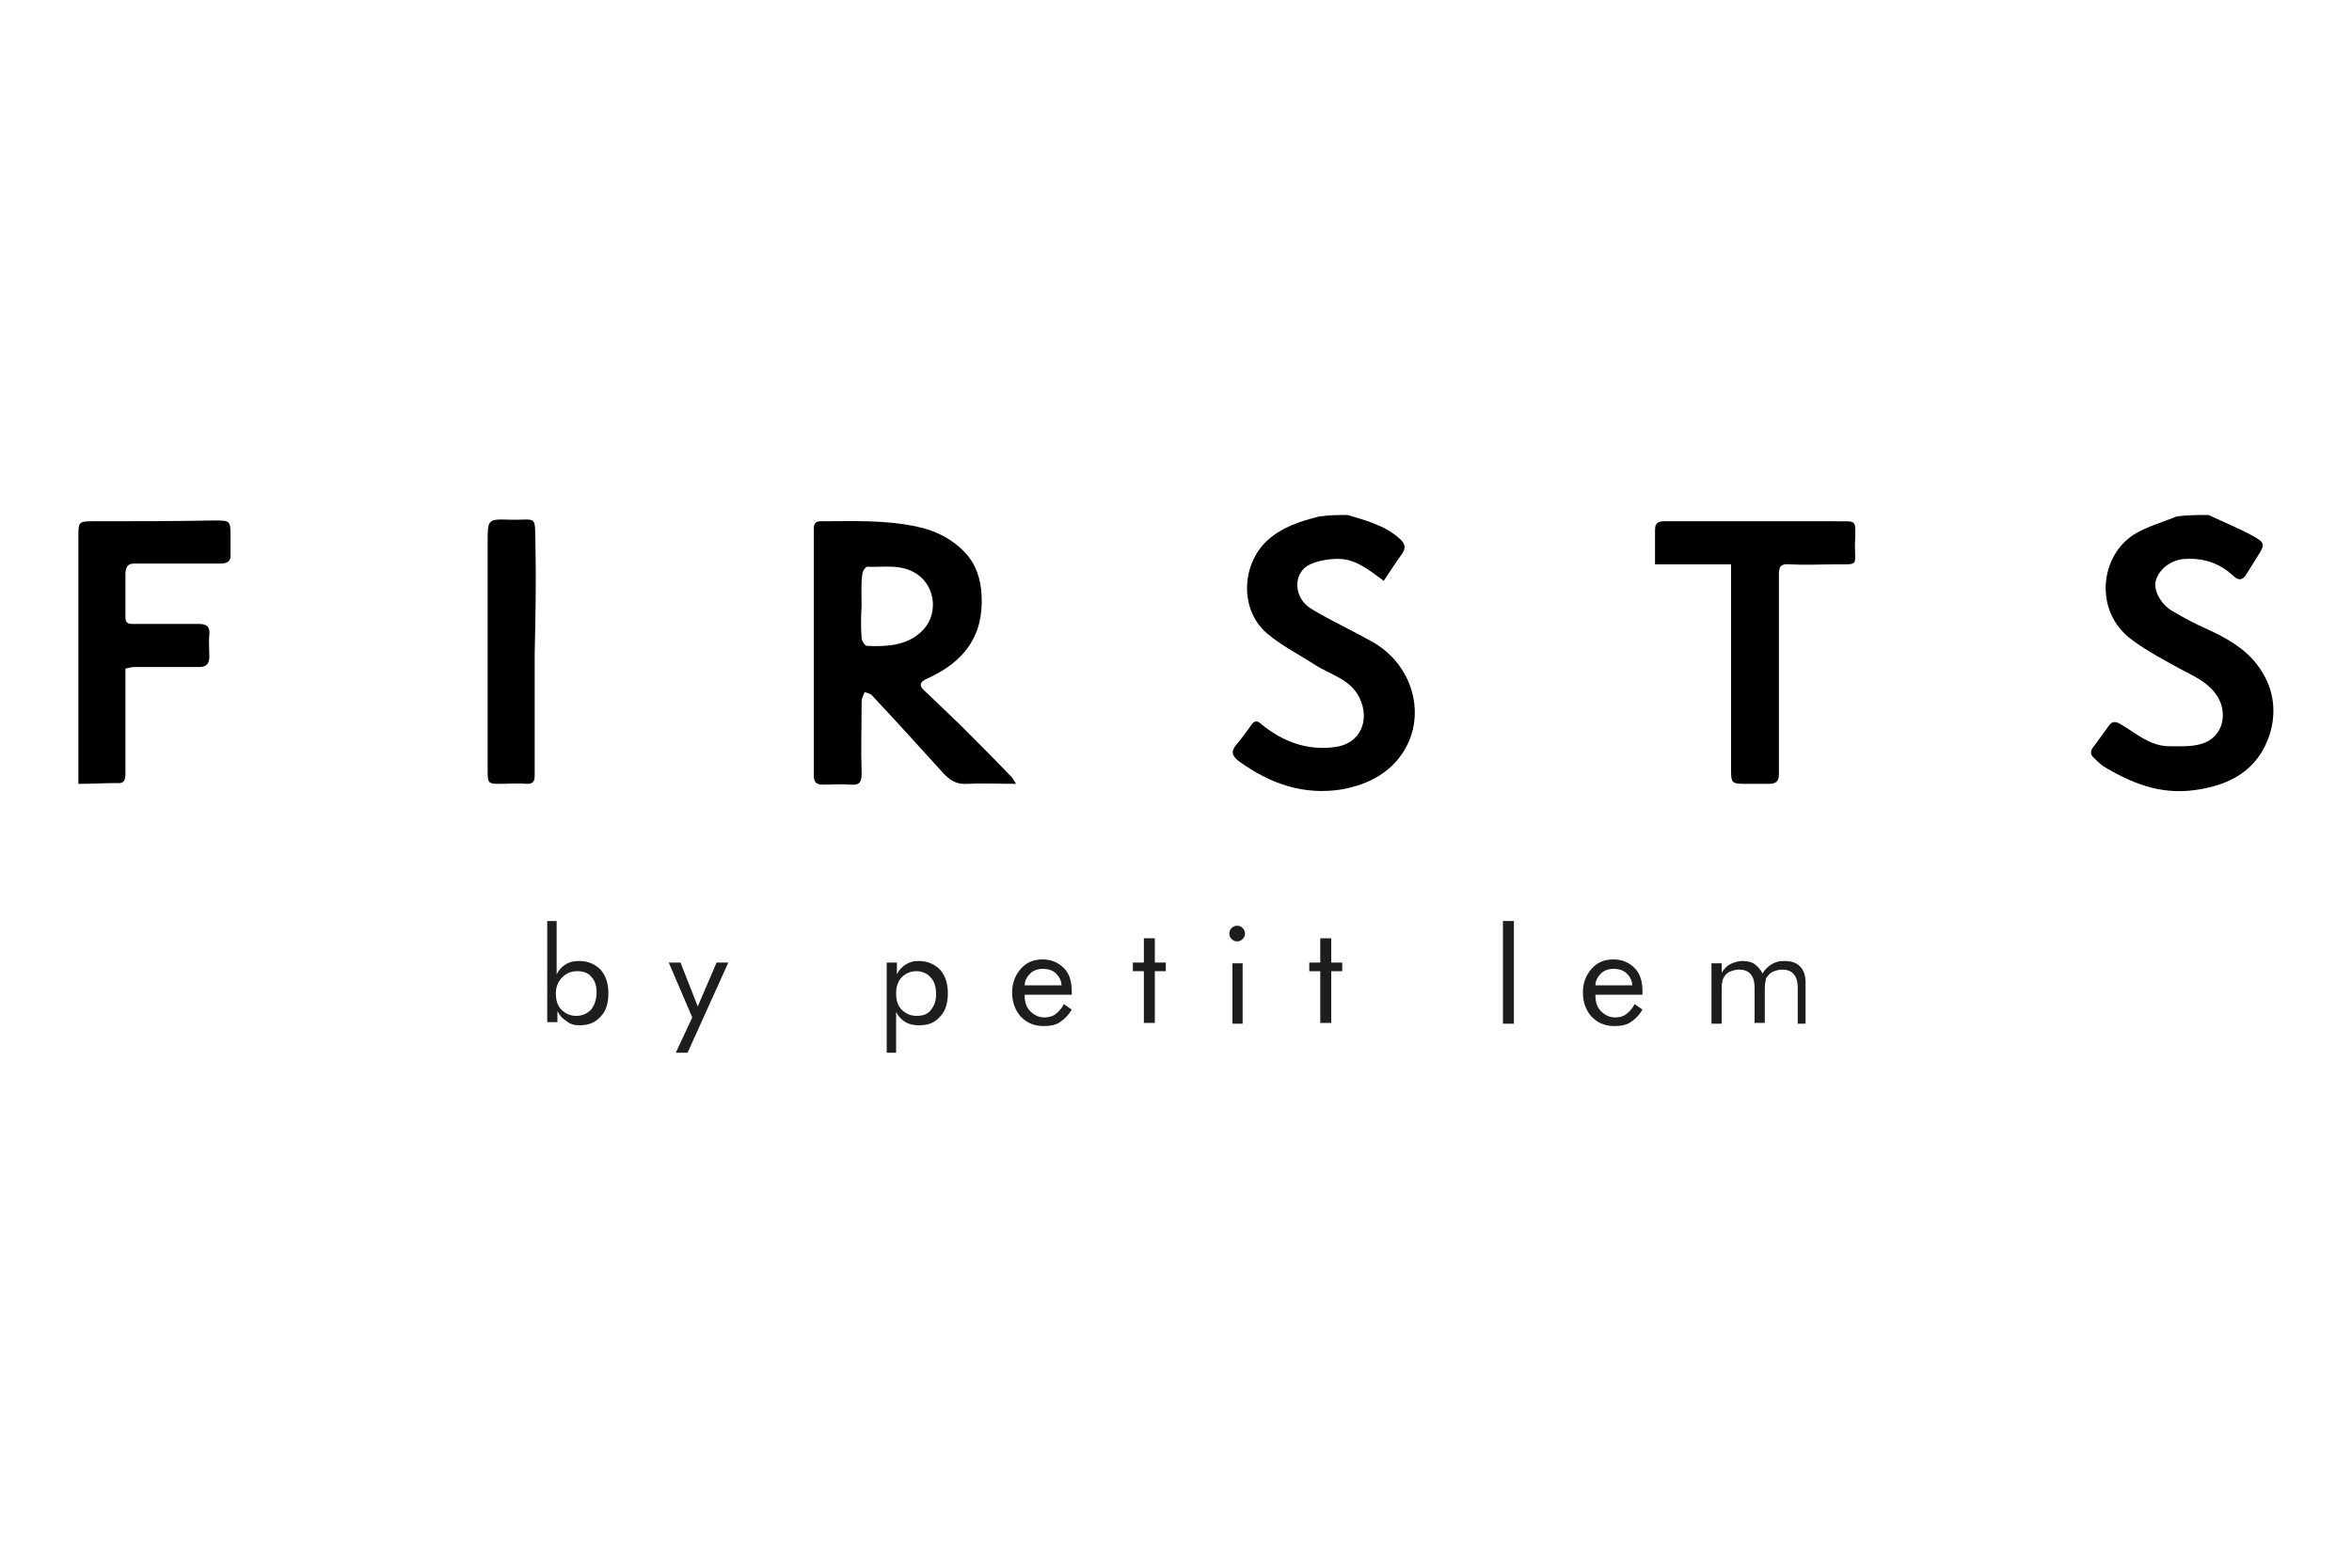 <?xml version="1.0" encoding="utf-8"?>
<!-- Generator: Adobe Illustrator 24.0.3, SVG Export Plug-In . SVG Version: 6.00 Build 0)  -->
<svg version="1.1" id="Calque_1" xmlns="http://www.w3.org/2000/svg" xmlns:xlink="http://www.w3.org/1999/xlink" x="0px" y="0px"
	 viewBox="0 0 300 200" style="enable-background:new 0 0 300 200;" xml:space="preserve">
<style type="text/css">
	.st0{fill:#1D1D1B;}
</style>
<g id="BNVDz2_1_">
	<g>
		<path d="M281.7,65.7c1.9,0.9,3.9,1.7,5.7,2.7c1.5,0.8,1.5,1.1,0.6,2.5c-0.5,0.8-1,1.6-1.5,2.4c-0.4,0.7-1,0.8-1.6,0.2
			c-1.7-1.6-3.7-2.3-6-2.2c-1.7,0-3.4,1.1-3.9,2.7c-0.4,1.1,0.5,3,2,3.9c1.5,0.9,3,1.7,4.6,2.4c2.4,1.1,4.7,2.4,6.3,4.5
			c2,2.6,2.6,5.7,1.6,8.9c-1.5,4.6-5.1,6.5-9.6,7.1c-4.4,0.6-8.1-0.9-11.7-3.1c-0.4-0.3-0.8-0.7-1.1-1c-0.5-0.4-0.5-0.9-0.1-1.4
			c0.7-0.9,1.3-1.8,1.9-2.6c0.4-0.6,0.8-0.8,1.6-0.3c1.9,1.1,3.6,2.7,6,2.8c1.4,0,3,0.1,4.3-0.3c3-0.9,3.4-4.3,1.8-6.4
			c-1.1-1.5-2.7-2.2-4.2-3c-2.2-1.2-4.5-2.4-6.5-3.9c-4.9-3.6-4.1-10.9,0.6-13.6c1.6-0.9,3.4-1.4,5.1-2.1
			C278.9,65.7,280.3,65.7,281.7,65.7z"/>
		<path d="M171.9,65.7c2.3,0.7,4.7,1.3,6.6,3c0.7,0.6,0.9,1.2,0.3,2c-0.8,1.1-1.5,2.2-2.3,3.4c-1.9-1.4-3.6-2.8-5.8-2.8
			c-1.2,0-2.5,0.2-3.6,0.7c-2.2,1-2.2,4.3,0.2,5.7c2.5,1.5,5.1,2.7,7.6,4.1c5.7,3.1,7.4,10.4,3.3,15.2c-1.8,2.1-4.3,3.2-7,3.7
			c-4.9,0.8-9.2-0.7-13.2-3.6c-0.9-0.7-1-1.3-0.3-2.1c0.7-0.8,1.3-1.7,1.9-2.5c0.4-0.6,0.8-0.6,1.3-0.1c2.7,2.2,5.8,3.4,9.4,2.9
			c3.2-0.4,4.5-3.4,3.1-6.3c-1.2-2.4-3.7-2.9-5.7-4.2c-2-1.3-4.2-2.4-6.1-4c-3.5-3-3.3-8.8,0.1-11.9c1.9-1.7,4.2-2.4,6.5-3
			C169.6,65.7,170.7,65.7,171.9,65.7z"/>
		<path d="M129.6,100c-2.3,0-4.3-0.1-6.2,0c-1.6,0.1-2.4-0.6-3.3-1.6c-2.9-3.2-5.8-6.4-8.8-9.6c-0.2-0.3-0.7-0.4-1-0.5
			c-0.2,0.4-0.4,0.8-0.4,1.2c0,3.1-0.1,6.1,0,9.2c0,1.1-0.3,1.5-1.4,1.4c-1.2-0.1-2.3,0-3.5,0c-0.9,0-1.2-0.3-1.2-1.2
			c0-9.3,0-18.6,0-27.9c0-1.2,0-2.3,0-3.5c0-0.7,0.2-1,0.9-1c4.1,0,8.2-0.2,12.3,0.7c2.4,0.5,4.5,1.6,6.1,3.3c1.4,1.5,2,3.4,2.1,5.4
			c0.3,5.3-2.3,8.6-7,10.7c-0.9,0.4-1,0.9-0.3,1.5c1.5,1.4,3,2.9,4.5,4.3c2.2,2.2,4.3,4.3,6.4,6.5C129.1,99.1,129.2,99.4,129.6,100z
			 M109.9,77.3C109.9,77.3,109.8,77.3,109.9,77.3c-0.1,1.4-0.1,2.7,0,4.1c0,0.3,0.4,1,0.7,1c2.4,0.1,4.9,0,6.8-1.7
			c2.3-2,2.1-5.8-0.5-7.5c-2-1.3-4.2-0.8-6.3-0.9c-0.2,0-0.6,0.6-0.6,0.9C109.8,74.5,109.9,75.9,109.9,77.3z"/>
		<path d="M10,100c0-2.9,0-5.6,0-8.3c0-7.7,0-15.5,0-23.2c0-1.9,0-2,1.9-2c5.1,0,10.3,0,15.4-0.1c2.1,0,2.1,0,2.1,2.1
			c0,0.7,0,1.5,0,2.2c0.1,0.9-0.4,1.2-1.3,1.2c-3.7,0-7.3,0-11,0c-0.8,0-1,0.4-1.1,1.1c0,1.9,0,3.9,0,5.8c0,0.8,0.5,0.8,1.1,0.8
			c2.8,0,5.5,0,8.3,0c1,0,1.4,0.4,1.3,1.3c-0.1,1,0,1.9,0,2.9c0,0.9-0.4,1.3-1.3,1.3c-2.8,0-5.5,0-8.3,0c-0.3,0-0.7,0.1-1.1,0.2
			c0,1.5,0,3,0,4.4c0,3,0,6,0,9c0,0.9-0.2,1.3-1.2,1.2C13.4,99.9,11.9,100,10,100z"/>
		<path d="M220.8,72c-3.3,0-6.4,0-9.7,0c0-1.6,0-3,0-4.4c0-1,0.5-1.1,1.3-1.1c6.8,0,13.6,0,20.4,0c0.3,0,0.5,0,0.8,0
			c3.4,0.1,3.1-0.6,3,3.1c0,2.6,0.5,2.4-2.5,2.4c-1.9,0-3.9,0.1-5.8,0c-1.1-0.1-1.4,0.2-1.4,1.3c0,6.1,0,12.2,0,18.3
			c0,2.4,0,4.8,0,7.2c0,0.9-0.4,1.2-1.3,1.2c-1,0-2.1,0-3.1,0c-1.5,0-1.7-0.1-1.7-1.6c0-8.2,0-16.5,0-24.7
			C220.8,73.3,220.8,72.8,220.8,72z"/>
		<path d="M68.2,83.4c0,5.2,0,10.3,0,15.5c0,0.8-0.2,1.1-1,1.1c-1.2-0.1-2.3,0-3.5,0c-1.4,0-1.5-0.1-1.5-1.6c0-4,0-7.9,0-11.9
			c0-5.8,0-11.6,0-17.4c0-2.8,0-2.9,2.8-2.8c3.6,0.1,3.2-0.8,3.3,3.3C68.4,74.3,68.3,78.8,68.2,83.4C68.3,83.4,68.3,83.4,68.2,83.4z
			"/>
		<g>
			<path class="st0" d="M69.7,117.5H71v6.8c0.3-0.6,0.7-1,1.2-1.3c0.5-0.3,1-0.4,1.7-0.4c1.1,0,2,0.4,2.7,1.1c0.7,0.8,1,1.8,1,3
				c0,1.3-0.3,2.3-1,3c-0.7,0.8-1.6,1.1-2.7,1.1c-0.6,0-1.1-0.1-1.6-0.5c-0.5-0.3-0.9-0.7-1.2-1.3v1.4h-1.3V117.5z M70.9,126.7
				c0,0.9,0.2,1.6,0.7,2.1c0.5,0.5,1.1,0.8,1.9,0.8c0.8,0,1.4-0.3,1.9-0.8c0.4-0.5,0.7-1.3,0.7-2.2c0-0.8-0.2-1.5-0.7-2
				c-0.4-0.5-1-0.7-1.8-0.7c-0.8,0-1.4,0.3-1.9,0.8C71.2,125.2,70.9,125.9,70.9,126.7z"/>
			<path class="st0" d="M86.2,134.3l2.1-4.5l-3-7h1.5l2.2,5.6l2.4-5.6h1.5l-5.2,11.5H86.2z"/>
			<path class="st0" d="M113.1,134.3v-11.5h1.3v1.5c0.3-0.6,0.7-1,1.2-1.3c0.5-0.3,1-0.4,1.6-0.4c1.1,0,2,0.4,2.7,1.1
				c0.7,0.8,1,1.8,1,3c0,1.3-0.3,2.3-1,3c-0.7,0.8-1.5,1.1-2.7,1.1c-0.6,0-1.2-0.1-1.7-0.4c-0.5-0.3-0.9-0.7-1.2-1.3v5.2H113.1z
				 M114.3,126.7c0,0.9,0.2,1.6,0.7,2.1c0.5,0.5,1.1,0.8,1.9,0.8c0.8,0,1.4-0.2,1.8-0.7c0.4-0.5,0.7-1.1,0.7-2c0-1-0.2-1.7-0.7-2.2
				c-0.4-0.5-1.1-0.8-1.8-0.8c-0.8,0-1.4,0.3-1.9,0.8C114.6,125.1,114.3,125.8,114.3,126.7z"/>
			<path class="st0" d="M136.8,126.9h-6.1v0.1c0,0.8,0.2,1.5,0.7,2c0.5,0.5,1.1,0.8,1.8,0.8c0.5,0,1-0.1,1.4-0.4
				c0.4-0.3,0.8-0.7,1.1-1.3l1,0.7c-0.4,0.7-0.9,1.2-1.5,1.6c-0.6,0.4-1.3,0.5-2.1,0.5c-1.2,0-2.1-0.4-2.9-1.2
				c-0.7-0.8-1.1-1.8-1.1-3.1c0-1.2,0.4-2.2,1.1-3c0.7-0.8,1.6-1.2,2.8-1.2c1.1,0,2,0.4,2.7,1.1c0.7,0.7,1,1.7,1,3V126.9z
				 M135.4,125.8c0-0.7-0.3-1.2-0.7-1.6c-0.4-0.4-1-0.6-1.7-0.6c-0.6,0-1.2,0.2-1.6,0.6c-0.4,0.4-0.7,0.9-0.7,1.5H135.4z"/>
			<path class="st0" d="M145.9,123.9h-1.4v-1.1h1.4v-3.1h1.4v3.1h1.4v1.1h-1.4v6.6h-1.4V123.9z"/>
			<path class="st0" d="M156.8,119.1c0-0.3,0.1-0.5,0.3-0.7c0.2-0.2,0.4-0.3,0.7-0.3c0.3,0,0.5,0.1,0.7,0.3c0.2,0.2,0.3,0.4,0.3,0.7
				c0,0.3-0.1,0.5-0.3,0.7c-0.2,0.2-0.4,0.3-0.7,0.3c-0.3,0-0.5-0.1-0.7-0.3C156.9,119.6,156.8,119.4,156.8,119.1z M157.2,130.6
				v-7.7h1.3v7.7H157.2z"/>
			<path class="st0" d="M168.4,123.9H167v-1.1h1.4v-3.1h1.4v3.1h1.4v1.1h-1.4v6.6h-1.4V123.9z"/>
			<path class="st0" d="M191.7,130.6v-13.1h1.4v13.1H191.7z"/>
			<path class="st0" d="M209.6,126.9h-6.1v0.1c0,0.8,0.2,1.5,0.7,2c0.5,0.5,1.1,0.8,1.8,0.8c0.5,0,1-0.1,1.4-0.4
				c0.4-0.3,0.8-0.7,1.1-1.3l1,0.7c-0.4,0.7-0.9,1.2-1.5,1.6c-0.6,0.4-1.3,0.5-2.1,0.5c-1.2,0-2.1-0.4-2.9-1.2
				c-0.7-0.8-1.1-1.8-1.1-3.1c0-1.2,0.4-2.2,1.1-3c0.7-0.8,1.6-1.2,2.8-1.2c1.1,0,2,0.4,2.7,1.1s1,1.7,1,3V126.9z M208.2,125.8
				c0-0.7-0.3-1.2-0.7-1.6c-0.4-0.4-1-0.6-1.7-0.6c-0.6,0-1.2,0.2-1.6,0.6c-0.4,0.4-0.7,0.9-0.7,1.5H208.2z"/>
			<path class="st0" d="M229.3,130.6V126c0-0.8-0.2-1.4-0.5-1.7c-0.3-0.4-0.8-0.6-1.5-0.6c-0.4,0-0.7,0.1-1,0.2
				c-0.3,0.1-0.6,0.3-0.8,0.6c-0.2,0.2-0.3,0.4-0.3,0.7c-0.1,0.3-0.1,0.7-0.1,1.3v4h-1.3V126c0-0.8-0.2-1.4-0.5-1.7
				c-0.3-0.4-0.8-0.6-1.5-0.6c-0.4,0-0.7,0.1-1,0.2c-0.3,0.1-0.6,0.3-0.8,0.6c-0.1,0.2-0.3,0.4-0.3,0.7c-0.1,0.3-0.1,0.7-0.1,1.4v4
				h-1.3v-7.7h1.3v1.2c0.3-0.5,0.7-0.9,1.1-1.1c0.4-0.2,1-0.4,1.5-0.4c0.6,0,1.2,0.1,1.6,0.4c0.4,0.3,0.8,0.7,1,1.2
				c0.3-0.5,0.7-0.9,1.2-1.2c0.5-0.3,1-0.4,1.6-0.4c0.9,0,1.5,0.2,2,0.7c0.5,0.5,0.7,1.2,0.7,2v5.3H229.3z"/>
		</g>
	</g>
</g>
</svg>
